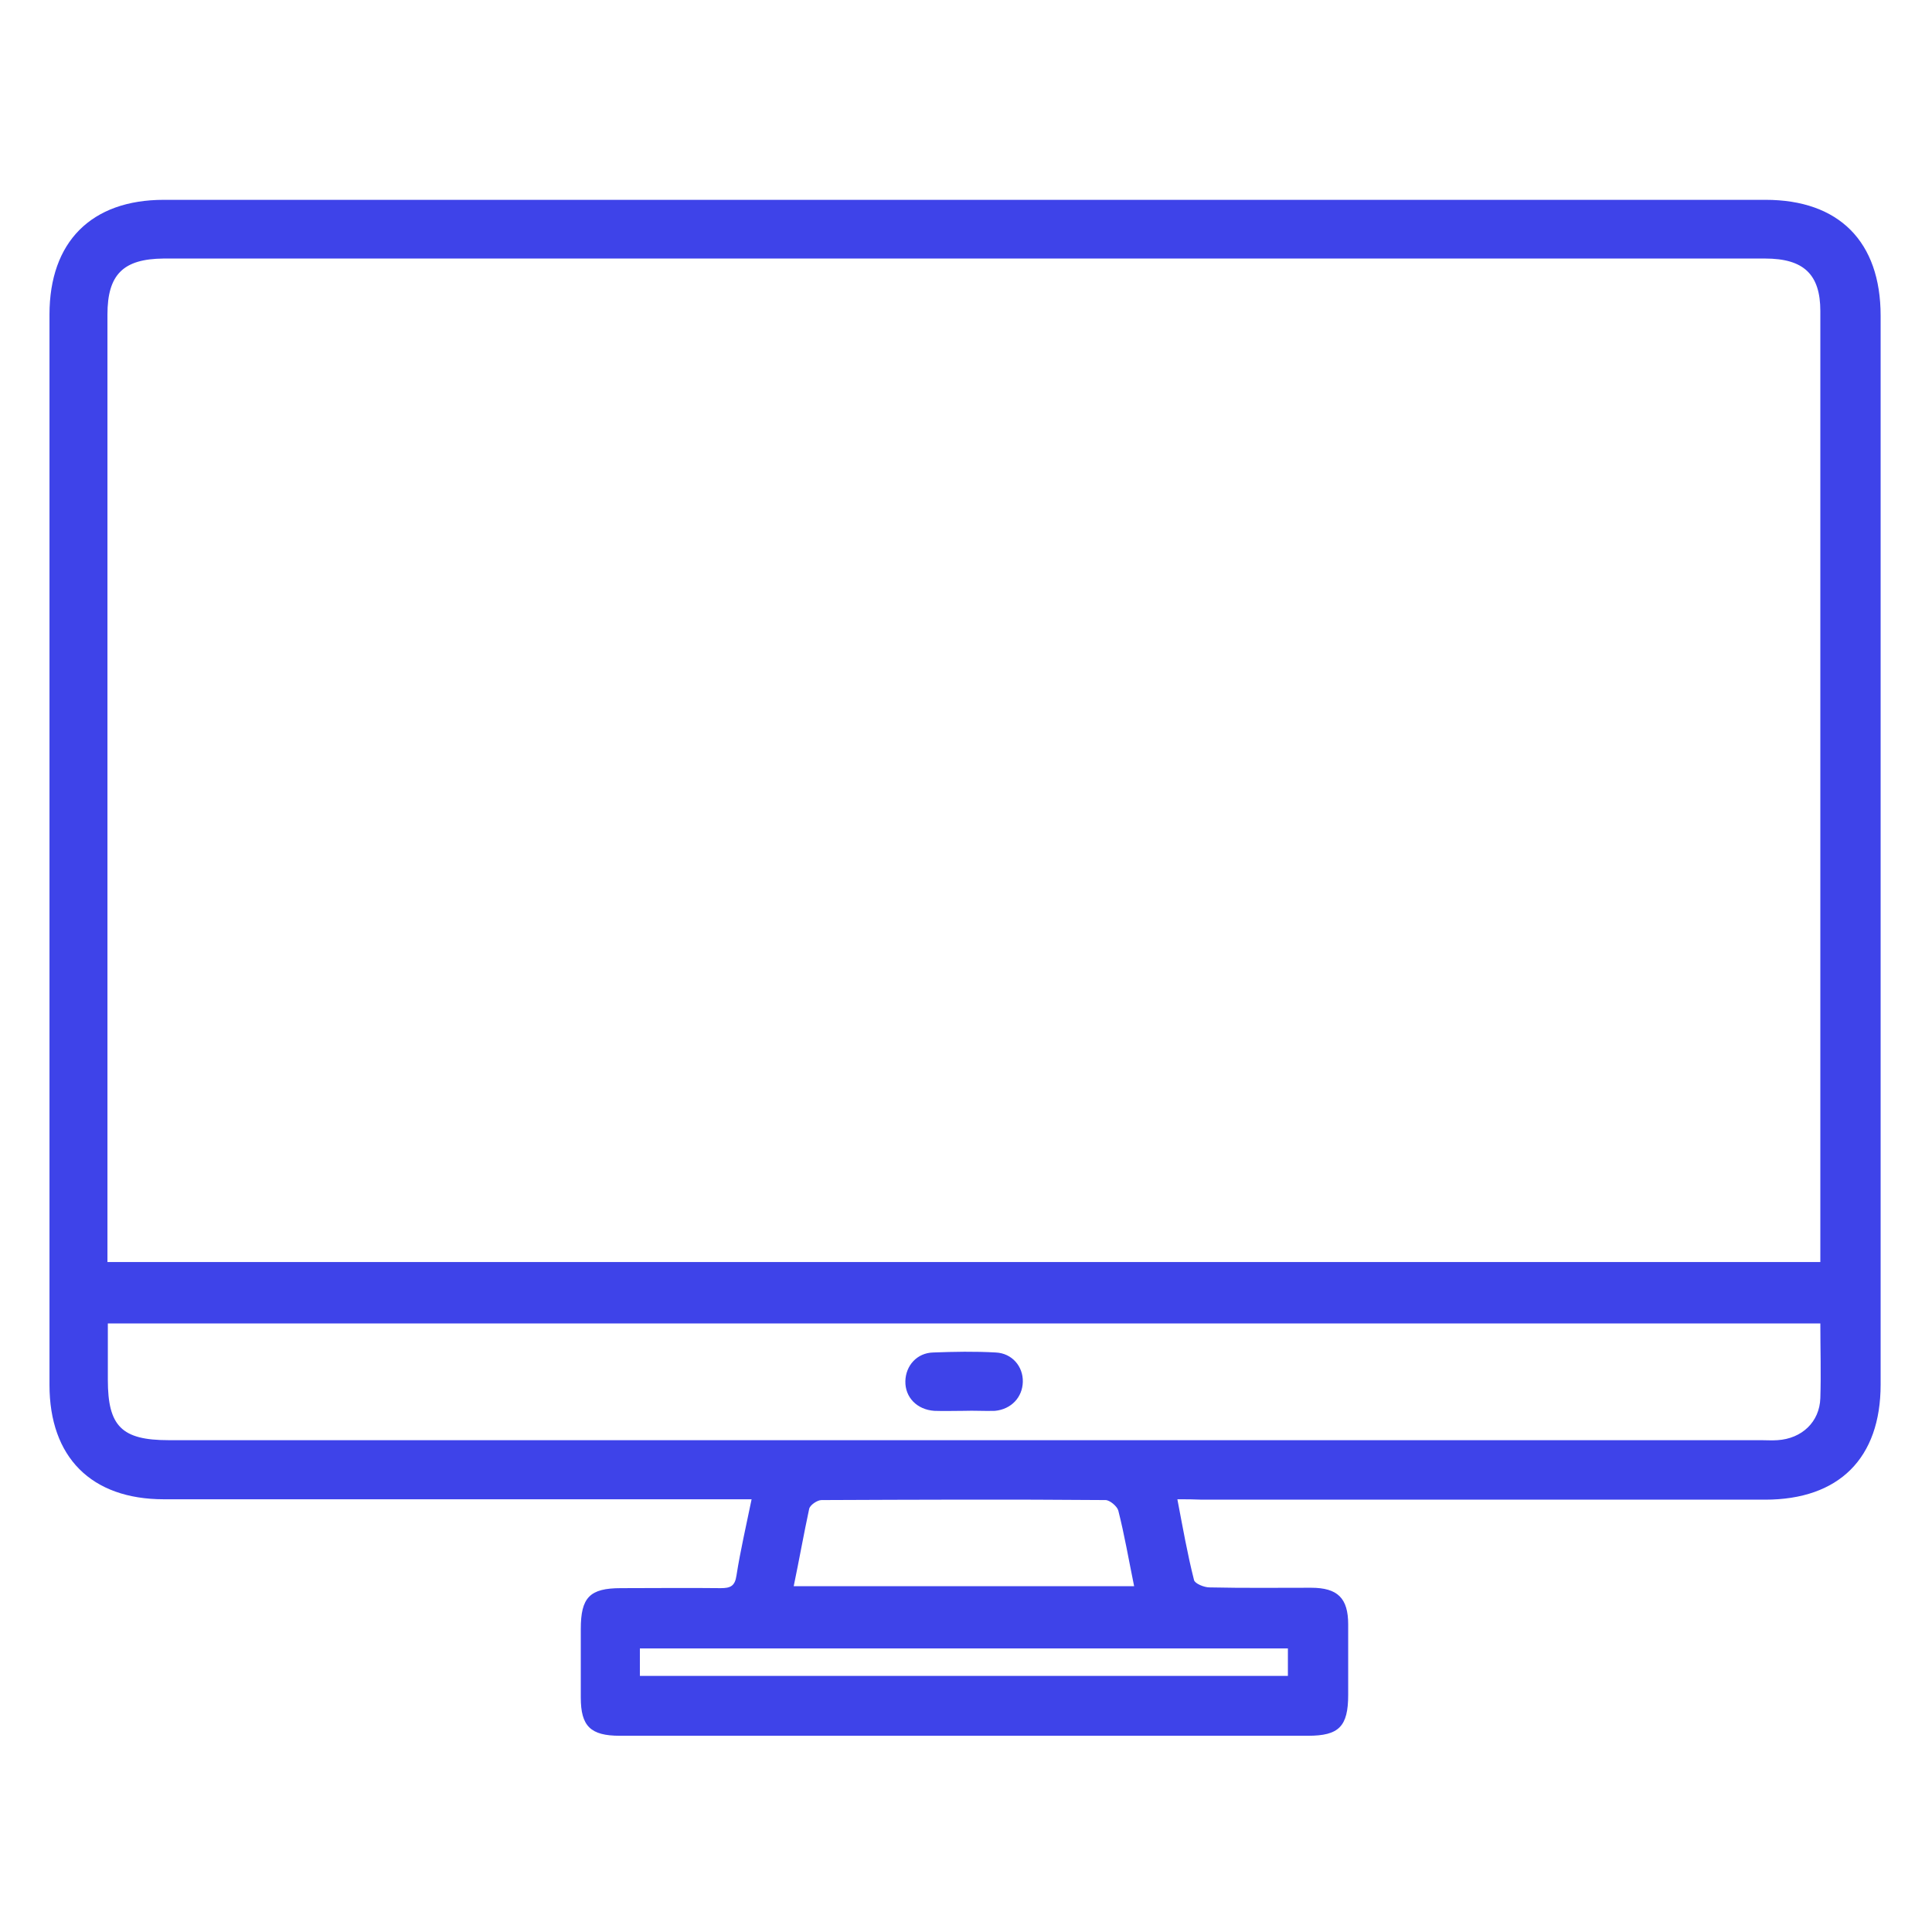 <svg width="44" height="44" viewBox="0 0 44 44" fill="none" xmlns="http://www.w3.org/2000/svg">
<path d="M26.814 34.145C26.937 34.788 27.043 35.395 27.193 35.984C27.21 36.064 27.421 36.152 27.545 36.152C28.319 36.169 29.085 36.16 29.859 36.16C30.466 36.16 30.704 36.398 30.704 36.996C30.704 37.533 30.704 38.061 30.704 38.598C30.704 39.32 30.493 39.531 29.789 39.531C26.242 39.531 22.705 39.531 19.158 39.531C17.477 39.531 15.797 39.531 14.116 39.531C13.447 39.531 13.227 39.311 13.227 38.66C13.227 38.14 13.227 37.621 13.227 37.102C13.227 36.38 13.429 36.169 14.142 36.169C14.899 36.169 15.656 36.16 16.413 36.169C16.633 36.169 16.738 36.125 16.773 35.879C16.861 35.316 16.993 34.752 17.117 34.145C16.914 34.145 16.756 34.145 16.589 34.145C12.303 34.145 8.017 34.145 3.732 34.145C2.077 34.145 1.127 33.186 1.127 31.54C1.127 23.418 1.127 15.287 1.127 7.164C1.127 5.51 2.077 4.551 3.732 4.551C15.893 4.551 28.055 4.551 40.208 4.551C41.88 4.551 42.83 5.501 42.83 7.191C42.83 15.304 42.83 23.418 42.83 31.532C42.83 33.212 41.88 34.154 40.199 34.154C35.922 34.154 31.654 34.154 27.377 34.154C27.184 34.145 27.025 34.145 26.814 34.145ZM41.457 28.742C41.457 28.61 41.457 28.504 41.457 28.399C41.457 21.297 41.457 14.187 41.457 7.085C41.457 6.249 41.079 5.888 40.199 5.888C28.037 5.888 15.876 5.888 3.723 5.888C2.808 5.897 2.447 6.249 2.447 7.164C2.447 14.213 2.447 21.262 2.447 28.311C2.447 28.46 2.447 28.601 2.447 28.742C15.489 28.742 28.451 28.742 41.457 28.742ZM41.457 30.141C28.425 30.141 15.453 30.141 2.456 30.141C2.456 30.59 2.456 31.012 2.456 31.426C2.456 32.482 2.773 32.799 3.837 32.799C15.929 32.799 28.011 32.799 40.102 32.799C40.225 32.799 40.357 32.808 40.481 32.799C41.035 32.764 41.44 32.385 41.457 31.84C41.475 31.276 41.457 30.722 41.457 30.141ZM18.076 36.125C20.672 36.125 23.241 36.125 25.829 36.125C25.705 35.518 25.609 34.955 25.468 34.4C25.441 34.304 25.274 34.163 25.177 34.163C23.021 34.145 20.865 34.154 18.709 34.163C18.613 34.163 18.445 34.277 18.428 34.365C18.305 34.937 18.199 35.536 18.076 36.125ZM29.331 37.542C24.385 37.542 19.484 37.542 14.573 37.542C14.573 37.762 14.573 37.956 14.573 38.167C19.501 38.167 24.412 38.167 29.331 38.167C29.331 37.947 29.331 37.753 29.331 37.542Z" fill="#3E43E9"/>
<path d="M21.948 32.131C21.728 32.131 21.499 32.139 21.279 32.131C20.883 32.104 20.61 31.823 20.619 31.453C20.628 31.101 20.883 30.811 21.253 30.802C21.728 30.784 22.203 30.775 22.678 30.802C23.048 30.819 23.303 31.119 23.294 31.471C23.286 31.823 23.03 32.095 22.661 32.131C22.423 32.139 22.186 32.122 21.948 32.131Z" fill="#3E43E9"/>
</svg>
